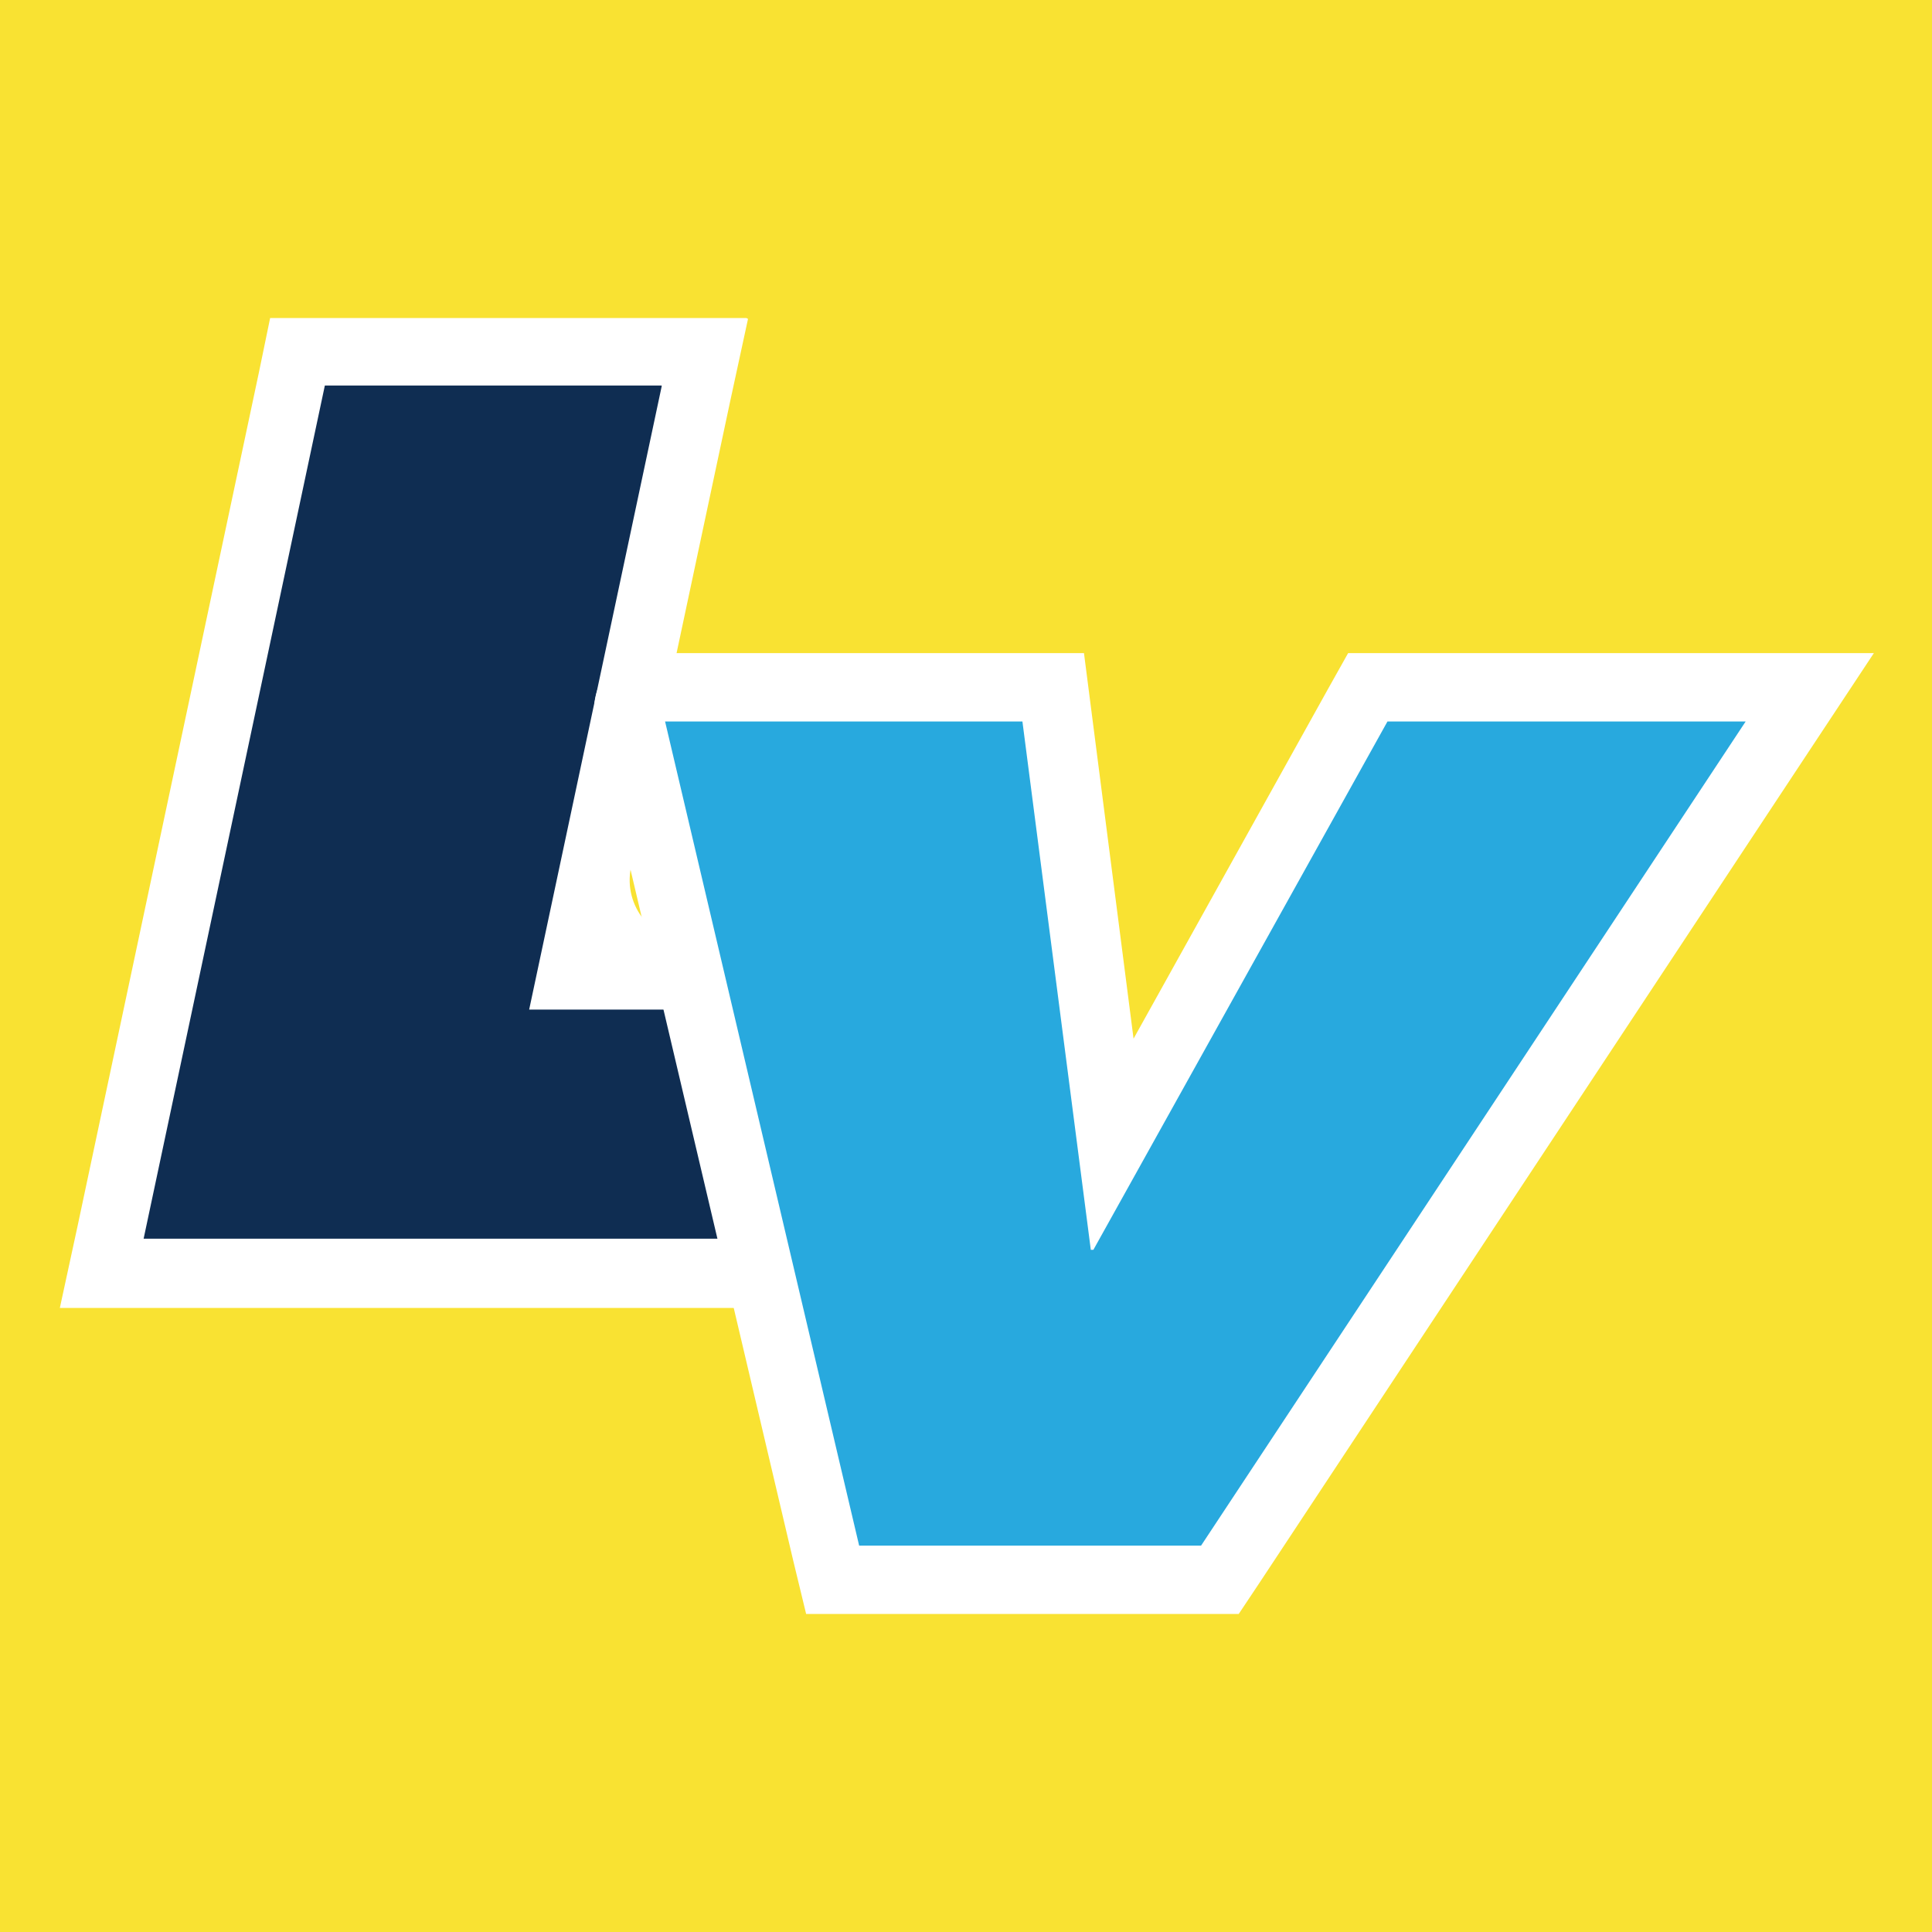 <?xml version="1.0" encoding="UTF-8"?>
<svg id="Layer_1" xmlns="http://www.w3.org/2000/svg" version="1.1" xmlns:xlink="http://www.w3.org/1999/xlink" viewBox="0 0 226 226">
  <!-- Generator: Adobe Illustrator 29.3.0, SVG Export Plug-In . SVG Version: 2.1.0 Build 146)  -->
  <defs>
    <style>
      .st0 {
        fill: #f9e232;
      }

      .st1 {
        fill: #fff;
      }

      .st2 {
        fill: #0f2d52;
      }

      .st3 {
        isolation: isolate;
      }

      .st4 {
        fill: #28a9de;
      }
    </style>
  </defs>
  <rect class="st0" width="226" height="226"/>
  <g>
    <g class="st3">
      <polygon class="st2" points="11.9 149 34.8 41.2 82.4 41.2 66.9 114.2 127.9 114.2 120.5 149 11.9 149"/>
      <path class="st1" d="M77.4,45.2l-15.5,72.9h61.1l-5.7,26.8H16.8l21.2-99.8h39.4M87.3,37.2H31.6l-1.3,6.3-21.2,99.8-2.1,9.7h116.8l1.4-6.3,5.7-26.8h0c1.1-5-2.7-9.7-7.8-9.7h-42.2c-4.6,0-8-4.2-7.1-8.7l11.6-54.5,2.1-9.7h0Z"/>
    </g>
    <g>
      <polygon class="st4" points="97.4 184.8 72.8 80.4 123.2 80.4 130.1 134 160 80.4 211.6 80.4 142.6 184.8 97.4 184.8"/>
      <path class="st1" d="M204.2,84.4l-63.7,96.4h-40l-22.7-96.4h41.8l8,61.8h.3l34.4-61.8h41.8M219.1,76.4h-61.4l-2.3,4.1-22.8,41-4.9-38.1-.9-7h-50.8c-4.2,0-7.3,3.9-6.3,8l.4,1.8,22.7,96.4,1.5,6.2h50.6l2.4-3.6,63.7-96.4,8.2-12.4h0Z"/>
    </g>
  </g>
</svg>
